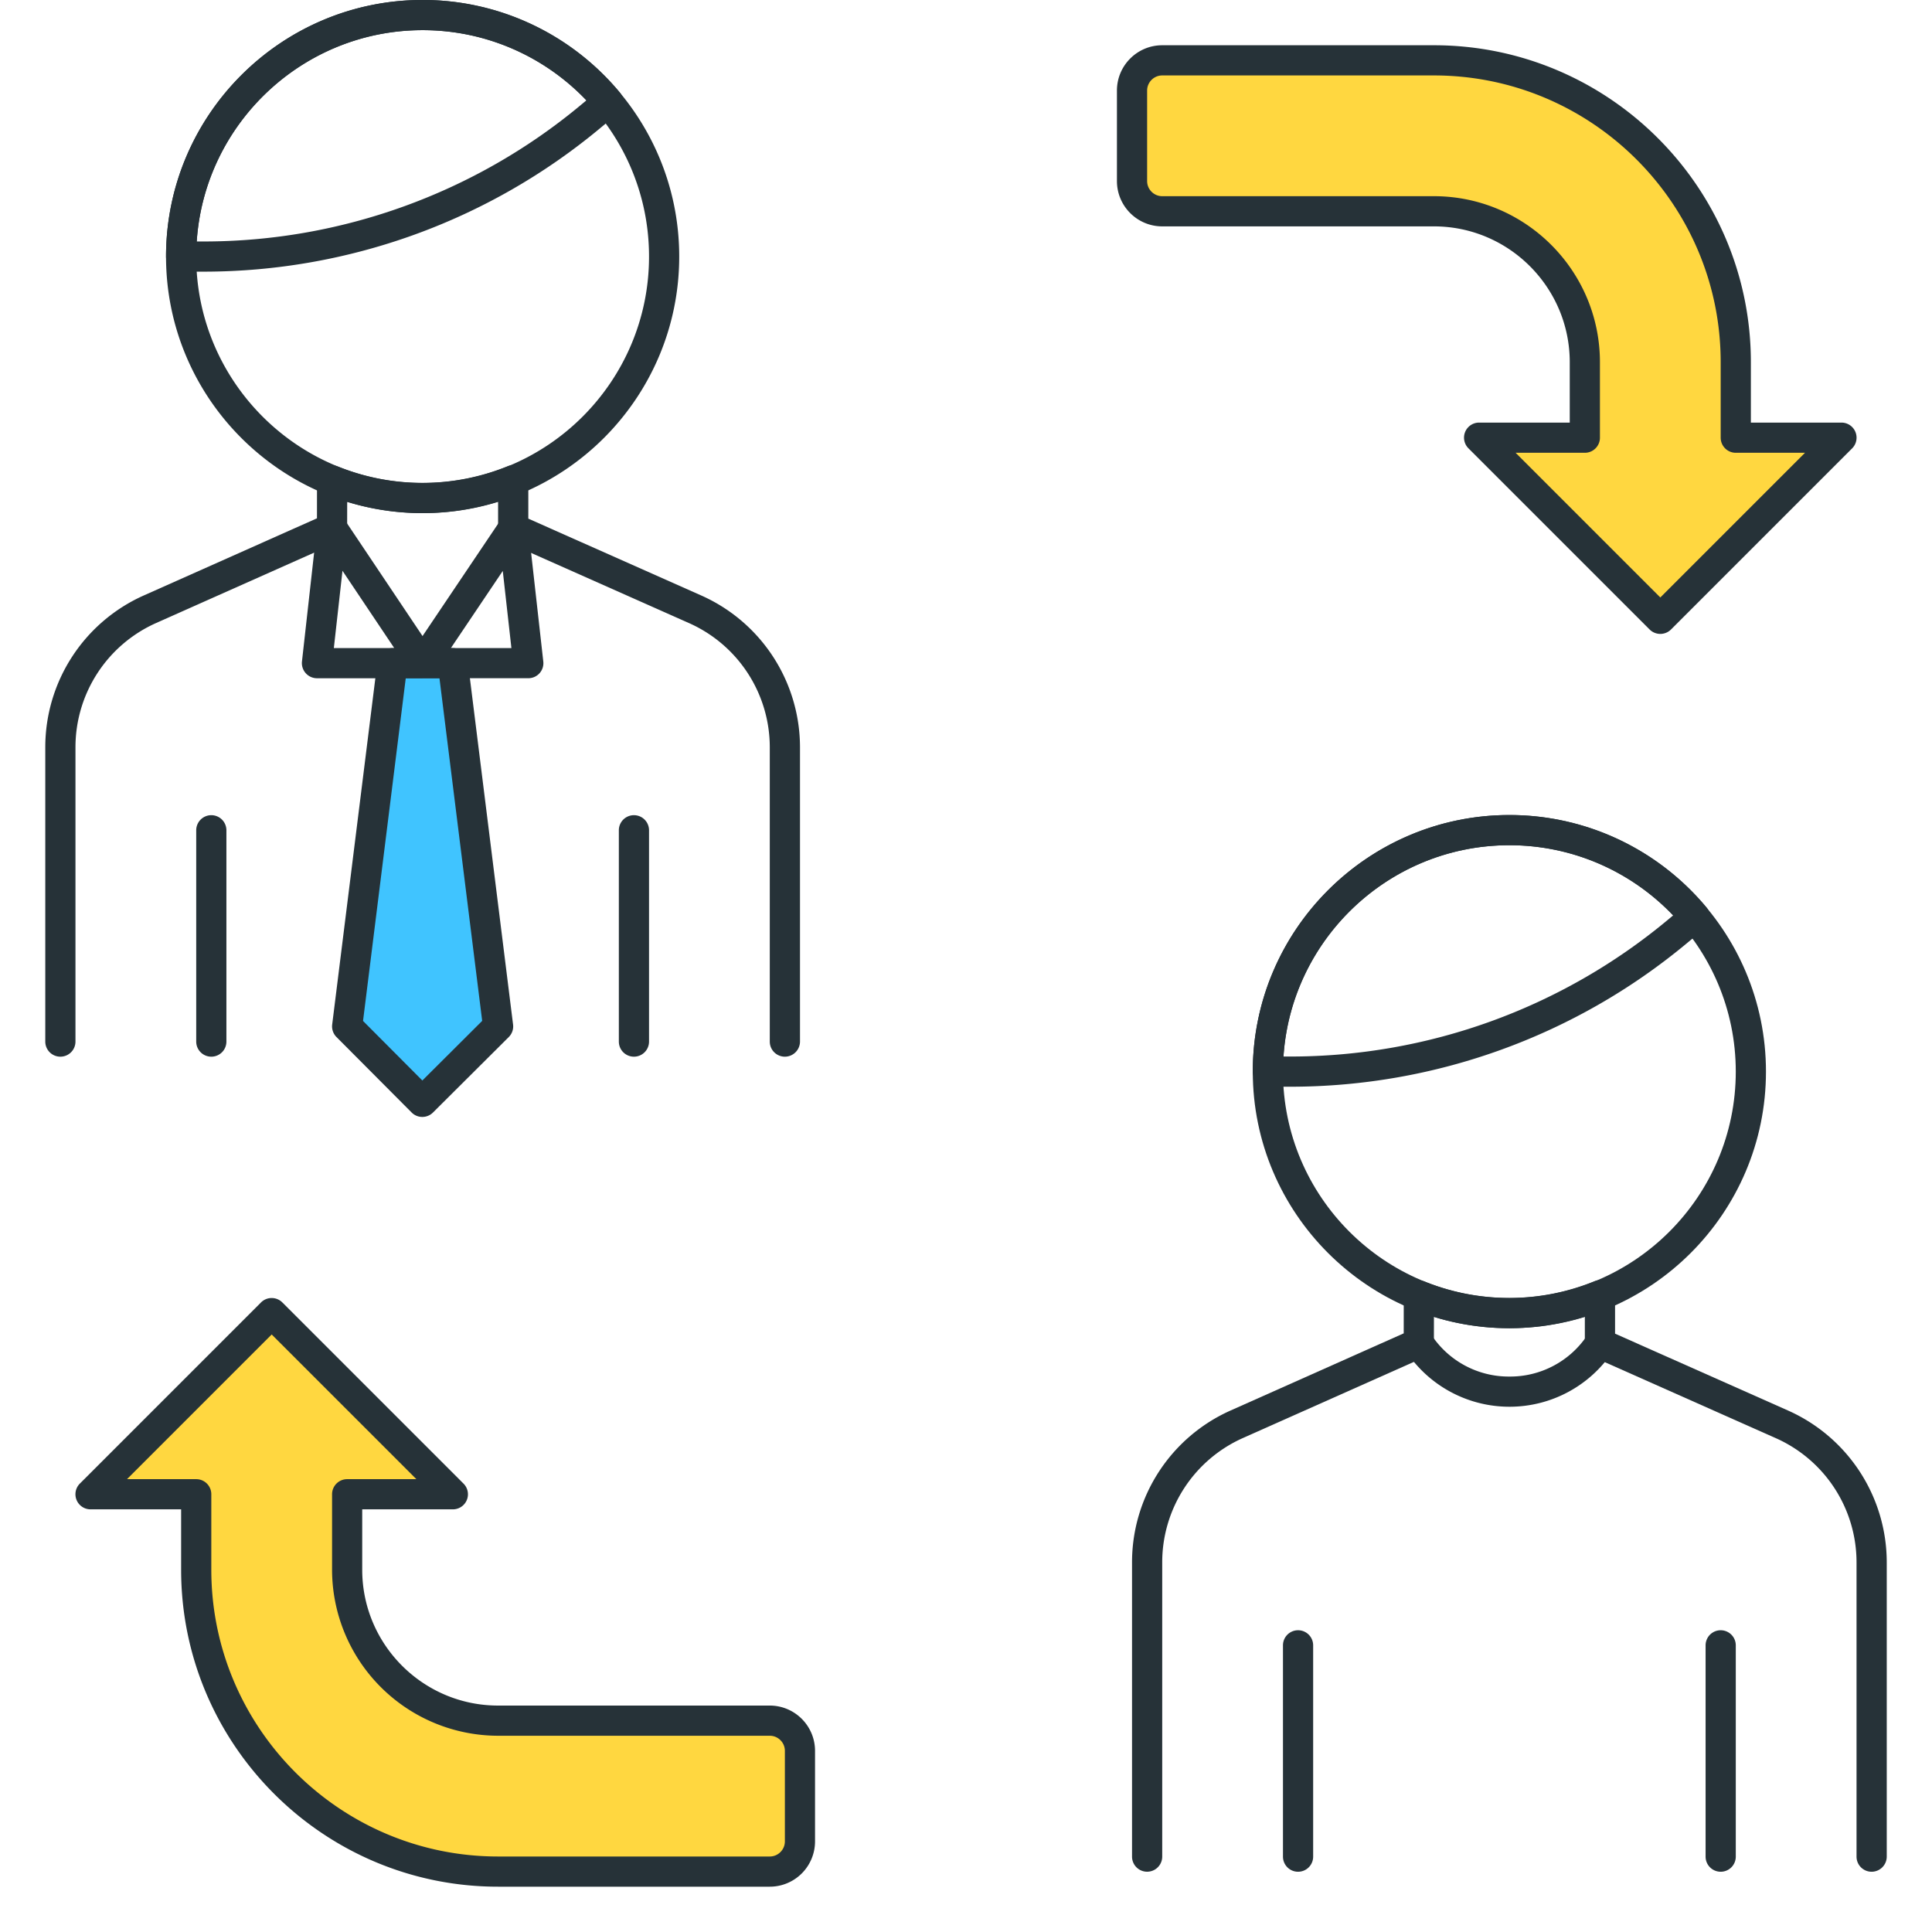 <?xml version="1.0" standalone="no"?><!DOCTYPE svg PUBLIC "-//W3C//DTD SVG 1.1//EN" "http://www.w3.org/Graphics/SVG/1.1/DTD/svg11.dtd"><svg t="1767601590560" class="icon" viewBox="0 0 1024 1024" version="1.1" xmlns="http://www.w3.org/2000/svg" p-id="8499" xmlns:xlink="http://www.w3.org/1999/xlink" width="200" height="200"><path d="M800 703.984c-74.992 0-136-61.008-136-136s61.008-136 136-136 136 61.008 136 136-61.008 136-136 136z m0-256c-66.176 0-120 53.824-120 120s53.824 120 120 120 120-53.824 120-120-53.824-120-120-120z" fill="#263238" p-id="8500"></path><path d="M684.08 575.984H672a8 8 0 0 1-8-8c0-74.992 61.008-136 136-136a135.696 135.696 0 0 1 104.432 48.928 8 8 0 0 1-1.04 11.28l-9.552 7.936a328.592 328.592 0 0 1-209.76 75.856z m-3.808-16h3.808a312.64 312.64 0 0 0 199.568-72.176l3.168-2.64A119.68 119.68 0 0 0 800 447.984c-63.488 0-115.616 49.552-119.728 112zM688 992.064a8 8 0 0 1-8-8v-112a8 8 0 0 1 16 0v112a8 8 0 0 1-8 8zM912 992.064a8 8 0 0 1-8-8v-112a8 8 0 0 1 16 0v112a8 8 0 0 1-8 8zM800.048 745.6h-0.08a65.744 65.744 0 0 1-54.576-29.168l13.264-8.944 0.032 0.048a49.04 49.04 0 0 0 41.296 22.064h0.064a49.072 49.072 0 0 0 41.312-22 8 8 0 0 1 13.28 8.928 65.696 65.696 0 0 1-54.592 29.072z" fill="#263238" p-id="8501"></path><path d="M992 992.064a8 8 0 0 1-8-8v-156.016a72.048 72.048 0 0 0-42.768-65.792l-96.48-42.88a8 8 0 0 1-4.752-7.312v-14.176a135.504 135.504 0 0 1-79.984 0.08l-0.016 13.936a8 8 0 0 1-4.752 7.312l-96.56 43.008a72.112 72.112 0 0 0-42.688 65.76v156.064a8 8 0 0 1-16 0V828a88.08 88.08 0 0 1 52.192-80.384l91.808-40.912 0.016-20.064a8 8 0 0 1 11.008-7.424 119.728 119.728 0 0 0 89.968-0.096 7.968 7.968 0 0 1 11.024 7.408v20.336l91.728 40.768a88.112 88.112 0 0 1 52.272 80.416v156.016a8.032 8.032 0 0 1-8.016 8zM224 271.984c-74.992 0-136-61.008-136-136s61.008-136 136-136 136 61.008 136 136-61.008 136-136 136z m0-256c-66.176 0-120 53.824-120 120s53.824 120 120 120 120-53.824 120-120-53.824-120-120-120z" fill="#263238" p-id="8502"></path><path d="M108.08 143.984H96a8 8 0 0 1-8-8c0-74.992 61.008-136 136-136a135.68 135.68 0 0 1 104.432 48.944 8 8 0 0 1-1.04 11.28l-9.552 7.936a328.672 328.672 0 0 1-209.76 75.84z m-3.808-16h3.808c72.752 0 143.632-25.632 199.568-72.16l3.168-2.64A119.68 119.68 0 0 0 224 15.984c-63.488 0-115.616 49.552-119.728 112zM112 560.064a8 8 0 0 1-8-8v-112a8 8 0 0 1 16 0v112a8 8 0 0 1-8 8zM336 560.064a8 8 0 0 1-8-8v-112a8 8 0 0 1 16 0v112a8 8 0 0 1-8 8z" fill="#263238" p-id="8503"></path><path d="M184 544l39.84 40L264 544 240 351.472h-32z" fill="#40C4FF" p-id="8504"></path><path d="M223.84 592a7.952 7.952 0 0 1-5.664-2.352l-39.84-40a8 8 0 0 1-2.272-6.624l24-192.512a8 8 0 0 1 7.936-7.008h32a8 8 0 0 1 7.936 7.008l24 192.512a7.936 7.936 0 0 1-2.304 6.656l-40.16 40a8.032 8.032 0 0 1-5.632 2.32z m-31.424-50.88l31.44 31.568 31.712-31.6-22.64-181.616h-17.872L192.416 541.12z" fill="#263238" p-id="8505"></path><path d="M223.936 359.488H168a8.032 8.032 0 0 1-7.952-8.896l8-71.568a8 8 0 0 1 14.592-3.568l41.312 61.664 41.408-61.536a8.048 8.048 0 0 1 8.544-3.296c3.248 0.8 5.664 3.552 6.048 6.88l8 71.408a7.968 7.968 0 0 1-7.952 8.896h-56.064v0.016z m15.04-16h32.08l-4.576-40.88-27.504 40.88z m-62.032 0h32.016l-27.44-40.96-4.576 40.96z" fill="#263238" p-id="8506"></path><path d="M416 560.064a8 8 0 0 1-8-8v-156a72.048 72.048 0 0 0-42.768-65.792l-96.48-42.88a8 8 0 0 1-4.752-7.312v-14.176a136.16 136.16 0 0 1-79.984 0.08l-0.016 13.936a8 8 0 0 1-4.752 7.312L82.688 330.24A72.096 72.096 0 0 0 40 396v156.064a8 8 0 0 1-16 0V396a88.08 88.08 0 0 1 52.192-80.384L168 274.72l0.016-20.064a8.048 8.048 0 0 1 11.008-7.424 119.952 119.952 0 0 0 89.968-0.096 7.968 7.968 0 0 1 11.024 7.408v20.336l91.728 40.768a88.112 88.112 0 0 1 52.272 80.416v156a8.032 8.032 0 0 1-8.016 8z" fill="#263238" p-id="8507"></path><path d="M144 695.984l-96 96h56v40c0 88.368 71.632 160 160 160h144a16 16 0 0 0 16-16v-48a16 16 0 0 0-16-16h-144a80 80 0 0 1-80-80v-40H240l-96-96z" fill="#FFD740" p-id="8508"></path><path d="M408 999.984h-144c-92.64 0-168-75.36-168-168v-32H48a8 8 0 0 1-5.664-13.664l96-96a8 8 0 0 1 11.312 0l96 96a7.984 7.984 0 0 1-5.664 13.664h-48v32c0 39.696 32.304 72 72 72h144c13.232 0 24 10.768 24 24v48a24 24 0 0 1-23.984 24z m-340.688-216H104a8 8 0 0 1 8 8v40c0 83.808 68.192 152 152 152h144c4.4 0 8-3.6 8-8v-48c0-4.4-3.6-8-8-8h-144a88.112 88.112 0 0 1-88-88v-40a8 8 0 0 1 8-8h36.688L144 707.296l-76.688 76.688z" fill="#263238" p-id="8509"></path><path d="M880 327.984l96-96h-56v-40c0-88.368-71.632-160-160-160h-144a16 16 0 0 0-16 16v48a16 16 0 0 0 16 16h144a80 80 0 0 1 80 80v40H784l96 96z" fill="#FFD740" p-id="8510"></path><path d="M880 335.984a8.032 8.032 0 0 1-5.664-2.336l-96-96a7.984 7.984 0 0 1 5.664-13.664h48v-32c0-39.696-32.304-72-72-72h-144c-13.232 0-24-10.768-24-24v-48c0-13.232 10.768-24 24-24h144c92.64 0 168 75.36 168 168v32h48a8 8 0 0 1 5.664 13.664l-96 96a8.032 8.032 0 0 1-5.664 2.336z m-76.688-96L880 316.672l76.688-76.688H920a8 8 0 0 1-8-8v-40c0-83.808-68.192-152-152-152h-144c-4.4 0-8 3.6-8 8v48c0 4.4 3.6 8 8 8h144c48.512 0 88 39.488 88 88v40a8 8 0 0 1-8 8h-36.688z" fill="#263238" p-id="8511"></path></svg>